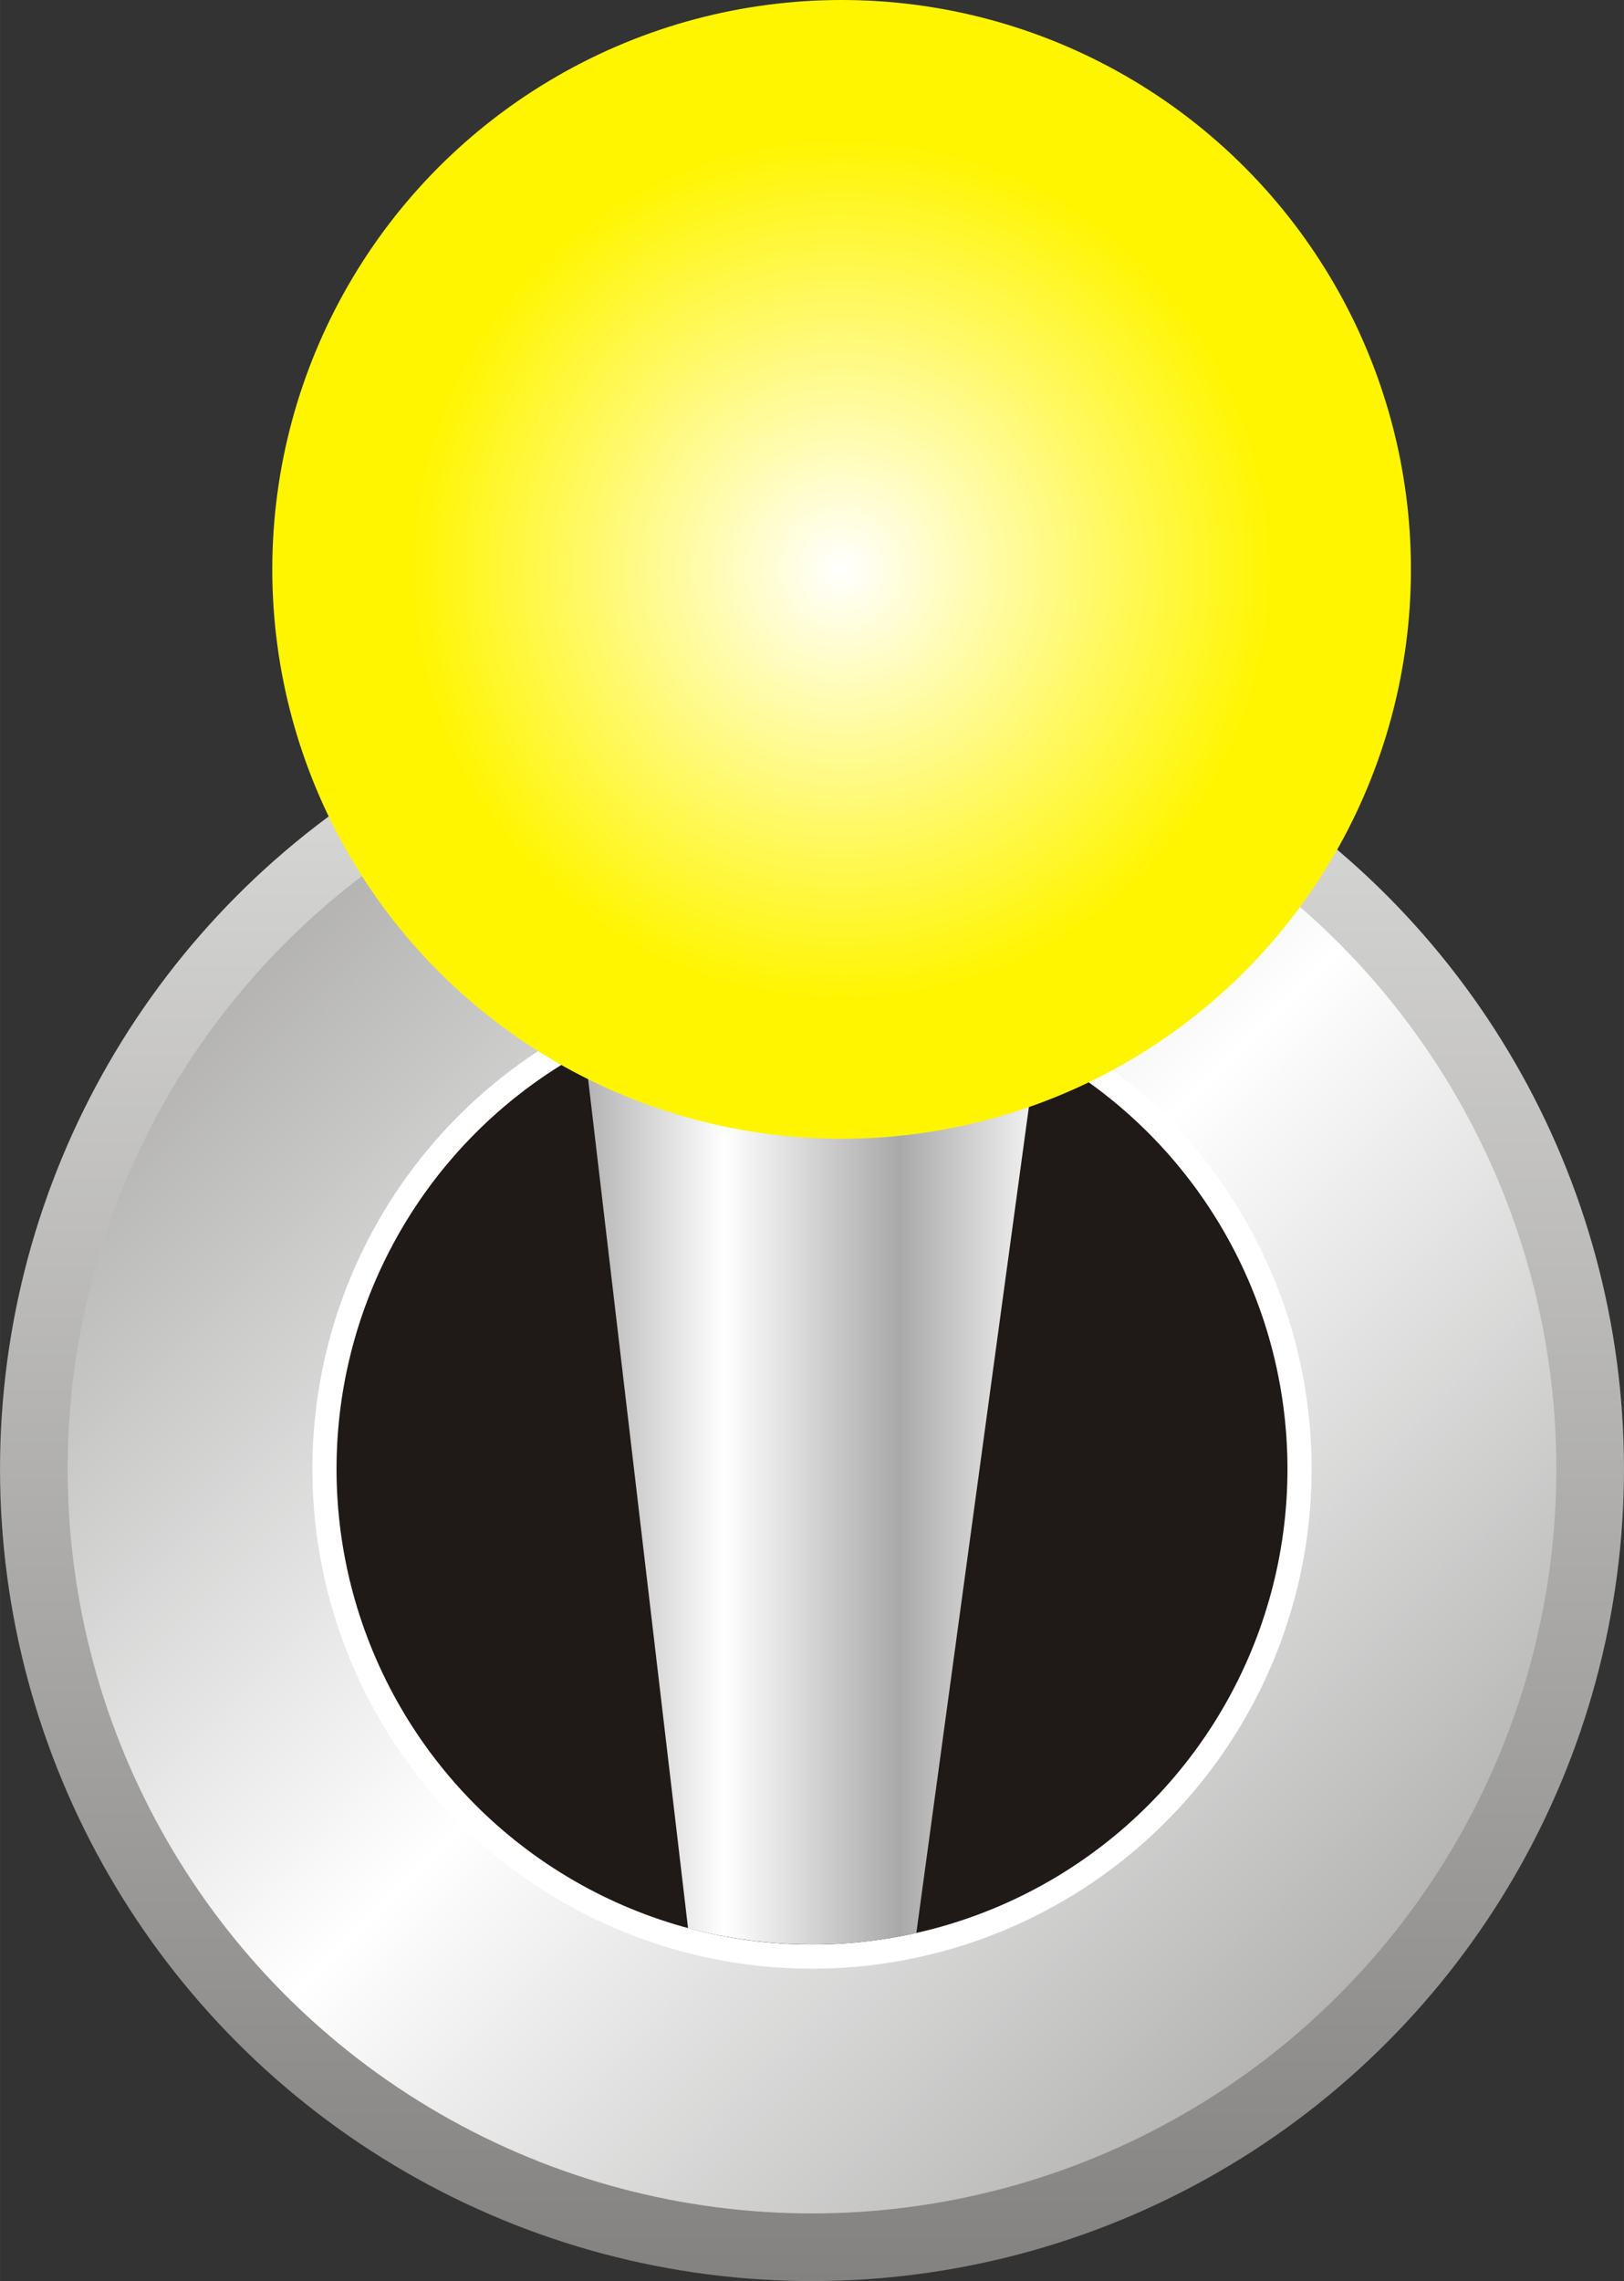<?xml version="1.0" encoding="UTF-8" standalone="no"?>
<!-- Creator: CorelDRAW -->

<svg
   xmlns:dc="http://purl.org/dc/elements/1.1/"
   xmlns:cc="http://creativecommons.org/ns#"
   xmlns:rdf="http://www.w3.org/1999/02/22-rdf-syntax-ns#"
   xmlns:svg="http://www.w3.org/2000/svg"
   xmlns="http://www.w3.org/2000/svg"
   xmlns:xlink="http://www.w3.org/1999/xlink"
   xmlns:sodipodi="http://sodipodi.sourceforge.net/DTD/sodipodi-0.dtd"
   xmlns:inkscape="http://www.inkscape.org/namespaces/inkscape"
   xml:space="preserve"
   width="15.567mm"
   height="21.863mm"
   style="shape-rendering:geometricPrecision; text-rendering:geometricPrecision; image-rendering:optimizeQuality; fill-rule:evenodd; clip-rule:evenodd"
   viewBox="0 0 22.928 32.202"
   id="svg4872"
   version="1.1"
   inkscape:version="0.48.3.1 r9886"
   sodipodi:docname="215.svg"><rect x="0" y="0" width="22.928" height="32.202" fill="#333333" stroke="none"/><sodipodi:namedview
   pagecolor="#ffffff"
   bordercolor="#666666"
   borderopacity="1"
   objecttolerance="10"
   gridtolerance="10"
   guidetolerance="10"
   inkscape:pageopacity="0"
   inkscape:pageshadow="2"
   inkscape:window-width="640"
   inkscape:window-height="480"
   id="namedview4918"
   showgrid="false"
   inkscape:zoom="3.046432"
   inkscape:cx="27.578976"
   inkscape:cy="38.733837"
   inkscape:window-x="0"
   inkscape:window-y="0"
   inkscape:window-maximized="0"
   inkscape:current-layer="svg4872" />
 <defs
   id="defs4874">
  <style
   type="text/css"
   id="style4876">
   
    .fil3 {fill:#1F1A17}
    .fil2 {fill:white}
    .fil4 {fill:url(#id0)}
    .fil1 {fill:url(#id1)}
    .fil0 {fill:url(#id2)}
    .fil5 {fill:url(#id3)}
   
  </style>
  <linearGradient
   id="id0"
   gradientUnits="userSpaceOnUse"
   x1="8.002"
   y1="20.12"
   x2="14.926"
   y2="20.12">
   <stop
   offset="0"
   style="stop-color:#AAA9A9"
   id="stop4879" />
   <stop
   offset="0.322"
   style="stop-color:white"
   id="stop4881" />
   <stop
   offset="0.678"
   style="stop-color:#AAA9A9"
   id="stop4883" />
   <stop
   offset="1"
   style="stop-color:white"
   id="stop4885" />
  </linearGradient>
  <linearGradient
   id="id1"
   gradientUnits="userSpaceOnUse"
   x1="0.955"
   y1="10.228"
   x2="21.973"
   y2="31.247">
   <stop
   offset="0"
   style="stop-color:#969594"
   id="stop4888" />
   <stop
   offset="0.502"
   style="stop-color:white"
   id="stop4890" />
   <stop
   offset="1"
   style="stop-color:#969594"
   id="stop4892" />
  </linearGradient>
  <linearGradient
   id="id2"
   gradientUnits="userSpaceOnUse"
   x1="11.464"
   y1="9.274"
   x2="11.464"
   y2="32.202">
   <stop
   offset="0"
   style="stop-color:#DEDEDD"
   id="stop4895" />
   <stop
   offset="1"
   style="stop-color:#838281"
   id="stop4897" />
  </linearGradient>
  <radialGradient
   id="id3"
   gradientUnits="userSpaceOnUse"
   cx="11.882"
   cy="8.038"
   r="6.11"
   fx="11.882"
   fy="8.038">
   <stop
   offset="0"
   style="stop-color:white"
   id="stop4900" />
   <stop
   offset="1"
   style="stop-color:#FFF500"
   id="stop4902" />
  </radialGradient>
 
  
  
  
  
  
  
  
 <linearGradient
   inkscape:collect="always"
   xlink:href="#id0"
   id="linearGradient4924"
   gradientUnits="userSpaceOnUse"
   x1="8.002"
   y1="20.12"
   x2="14.926"
   y2="20.12" /></defs>
 <g
   id="g4933"><circle
     class="fil0"
     cx="11.464"
     cy="20.738"
     r="11.464"
     id="circle4906"
     style="fill:url(#id2)"
     sodipodi:cx="11.464"
     sodipodi:cy="20.7376"
     sodipodi:rx="11.464"
     sodipodi:ry="11.464" /><circle
     class="fil1"
     cx="11.464"
     cy="20.738"
     r="10.509"
     id="circle4908"
     style="fill:url(#id1)"
     sodipodi:cx="11.464"
     sodipodi:cy="20.7376"
     sodipodi:rx="10.5093"
     sodipodi:ry="10.5093" /><circle
     class="fil2"
     cx="11.464"
     cy="20.738"
     r="7.054"
     id="circle4910"
     sodipodi:cx="11.464"
     sodipodi:cy="20.7376"
     sodipodi:rx="7.0539598"
     sodipodi:ry="7.0539598"
     style="fill:#ffffff" /><circle
     class="fil3"
     cx="11.464"
     cy="20.738"
     r="6.713"
     id="circle4912"
     sodipodi:cx="11.464"
     sodipodi:cy="20.7376"
     sodipodi:rx="6.7130198"
     sodipodi:ry="6.7130198"
     style="fill:#1f1a17" /><path
     class="fil4"
     d="m 9.714,27.221 c 0.901,0.239 2.033,0.337 3.223,0.068 l 1.99,-14.605 -6.924,0 1.711,14.537 z"
     id="path4914"
     style="fill:url(#linearGradient4924)"
     inkscape:connector-curvature="0" /><g
     inkscape:label="#g4930"
     id="hmigradengt"><circle
       sodipodi:ry="8.0381603"
       sodipodi:rx="8.0381603"
       sodipodi:cy="8.0384102"
       sodipodi:cx="11.8815"
       style="fill:url(#id3)"
       id="circle4916"
       r="8.038"
       cy="8.038"
       cx="11.882"
       class="fil5" /></g></g>
</svg>